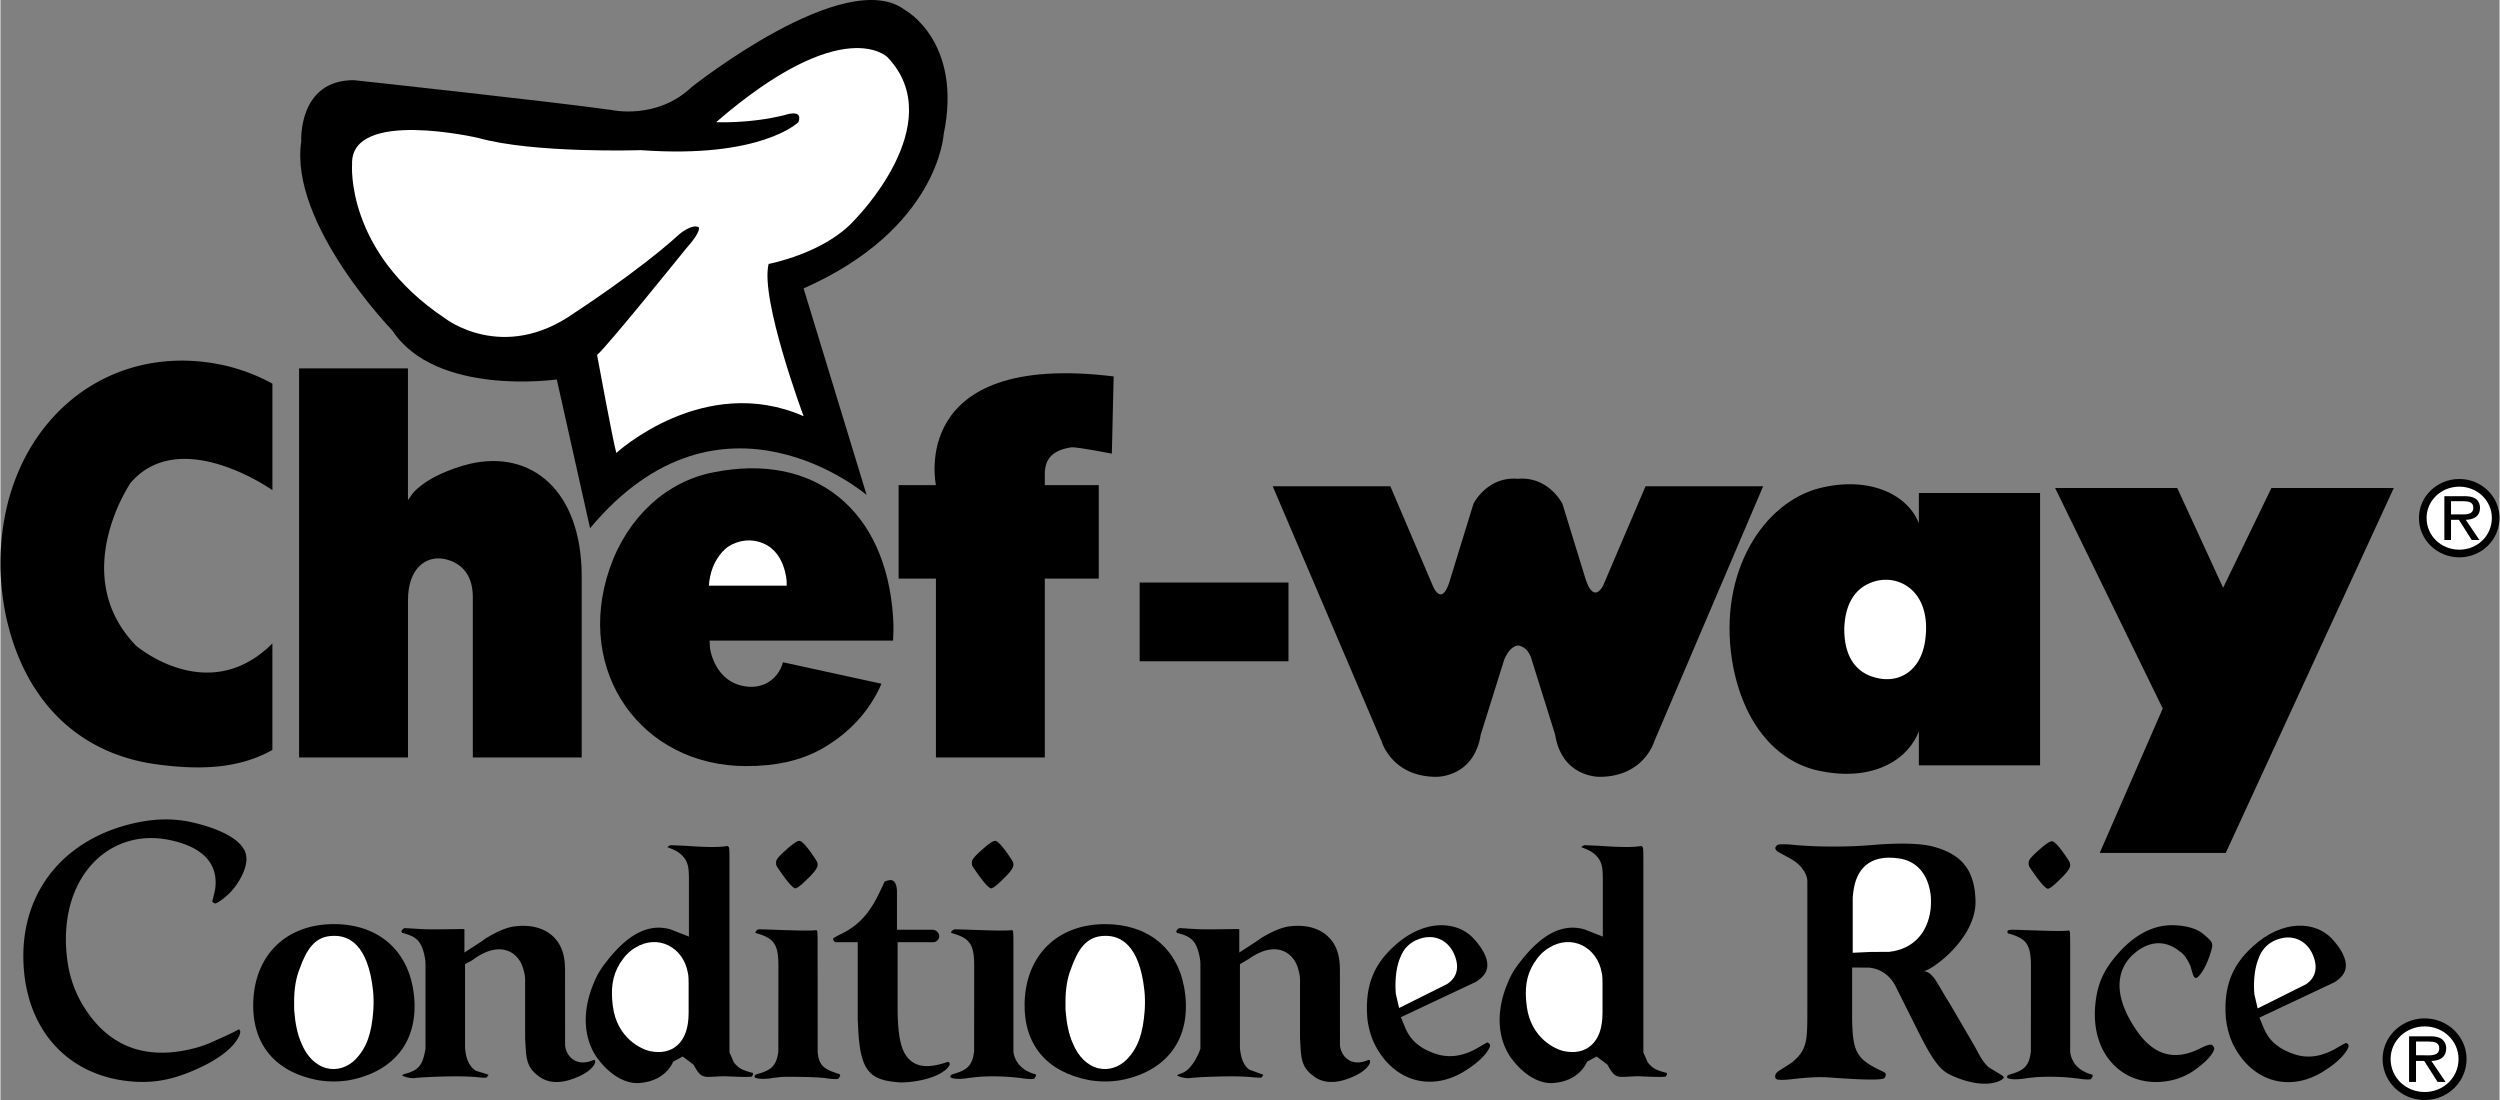 <svg xmlns="http://www.w3.org/2000/svg" width="2500" height="1100" viewBox="0 0 92.291 40.623"><rect x="0" y="0" width="92.291" height="40.623" fill="#808080" stroke="none"/><path d="M61.542 39.625c-.349-.092-.521-.148-.711-.397l-.118-.272-.041-.088v-7.13c0-.148 0-.397-.021-.451a.274.274 0 0 0-.044-.045c-.288.046-.67.057-1.572-.007l-.533-.023a.244.244 0 0 0-.121.074c.251.097.357.149.443.219.351.277.351.557.351 1.064v2.019l-.68-.266c-.804-.231-1.586.169-2.395 1.23a2.906 2.906 0 0 0-.446.769c-.428 1.021-.378 2.024.131 2.746.443.603.995.942 1.506.932.619-.031 1.082-.312 1.306-.794l.347-.187s.402.293.409.31c.232.44.34.455.677.438l.066-.004c.205-.012.383-.022.545-.01.405.017.755.03.861.005l.036-.068c.004-.029.004-.049.004-.064z"/><path d="M59.163 37.419c0 .539-.14.937-.416 1.183-.257.229-.6.302-1.021.214-.284-.062-1.207-.46-1.361-1.66-.078-.604-.031-1.113.264-1.582.175-.274.354-.455.572-.58.39-.24.832-.27 1.214-.081.374.185.636.549.718 1 .031.133.031.283.031.404v1.102z" fill="#fff"/><path d="M27.792 39.625c-.349-.092-.521-.148-.711-.397l-.118-.272-.041-.088v-7.13c0-.148 0-.397-.021-.451a.274.274 0 0 0-.044-.045c-.288.046-.67.057-1.572-.007l-.533-.023a.244.244 0 0 0-.121.074c.251.097.357.149.443.219.351.277.351.557.351 1.064v2.019l-.68-.266c-.804-.231-1.586.169-2.395 1.23a2.906 2.906 0 0 0-.446.769c-.428 1.021-.378 2.024.131 2.746.443.603.995.942 1.506.932.619-.031 1.082-.312 1.306-.794l.347-.187s.402.293.409.31c.232.44.34.455.677.438l.066-.004c.205-.012.383-.022.545-.01.405.017.755.03.861.005l.036-.068c.004-.029.004-.049.004-.064z"/><path d="M25.413 37.419c0 .539-.14.937-.416 1.183-.257.229-.6.302-1.021.214-.284-.062-1.207-.46-1.361-1.66-.078-.604-.031-1.113.264-1.582.175-.274.354-.455.572-.58.39-.24.832-.27 1.214-.081.374.185.636.549.718 1 .031.133.031.283.031.404v1.102z" fill="#fff"/><path d="M74.971 32.076c.41.604.573.738.638.745.029.003.135-.028.483-.379.44-.433.384-.518.234-.744-.334-.504-.487-.62-.557-.63-.055-.007-.189.049-.527.358-.349.312-.346.376-.341.475.001.04.001.081.07.175zM76.434 38.822v-3.956c0-.246-.004-.396-.011-.453l-.029-.05c-.205.026-.492.022-1.194 0l-.416-.014c-.275-.009-.468-.016-.541-.012-.198.014-.105.114-.109.131.699.19.852.415.852 1.228l-.003 3.137c-.062.557-.28.706-.771.846-.075.023-.096.045-.097.046s-.009.07-.008.076c.025.018.165.093.596.036a7.81 7.81 0 0 1 .491-.058 8.11 8.11 0 0 1 1.56.056c.361.052.438.022.45.016l.061-.099c.009-.023-.011-.064-.011-.064-.817-.211-.82-.866-.82-.866zM73.417 39.409l-.114-.122c-.1-.108-.18-.238-.386-.632l-.944-1.617c-.444-.688-.587-1.146-.952-1.173.316-.033 1.958-1.222 1.917-2.612-.033-1.094-.477-1.686-1.527-1.978-.443-.127-1.178-.153-2.177-.078-.51.046-.983.066-1.535.066-.569 0-1.051-.021-1.513-.066-.451-.043-.554 0-.571.011 0 0-.07.073-.071.108 0 .032.019.071.061.115.008.008.421.236.416.233.247.133.355.223.463.341.121.145.244.325.244.565v4.786c0 1.018-.011 1.378-.463 1.787-.075.081-.134.114-.191.15l-.413.265c-.133.085-.152.227-.081.29.003.003.079.071.649-.003.599-.065.997-.081 1.326-.053.776.054 1.833.127 2.019.026.01-.026.124-.15-.021-.229-1.015-.466-1.158-.717-1.172-2.025v-1.833l.608.002c.723.057.996.686.996.686l.914 1.826c.543 1.07.805 1.323 1.189 1.487 1.163.513 1.8.213 1.885.077l.01-.037a.61.61 0 0 0-.099-.079l-.467-.284z"/><path d="M69.747 35.152l-.678.003-.665.031v-1.955c0-.071.002-.16.018-.258.05-.455.205-.798.465-1.018.291-.247.69-.33 1.218-.255.654.091 1.083.576 1.178 1.347.015.156.015.337-.001.521-.107.909-.666 1.486-1.535 1.584z" fill="#fff"/><path d="M8.817 32.519c.251-.425.325-.779.222-1.053-.171-.45-.855-.837-1.927-1.09-.676-.158-1.374-.153-2.134.015-2.599.571-4.182 2.498-4.132 5.029.048 2.638 1.7 4.417 4.207 4.532.7.028 1.312-.094 2.048-.406 1.594-.671 1.781-1.372 1.752-1.465a.16.16 0 0 0-.044-.072c-.166.099-.406.209-.972.464a4.218 4.218 0 0 1-.712.248c-1.834.461-3.226-.109-4.138-1.695a4.242 4.242 0 0 1-.498-1.435c-.235-1.496.107-2.855.94-3.728.741-.776 1.793-1.078 2.883-.827 1.445.323 1.684 1.098 1.627 1.709 0 .112-.115.528-.118.557a.716.716 0 0 0 .101.066c.035-.007.158-.047.425-.279.189-.167.346-.358.47-.57zM12.315 34.128c-1.756 0-2.926 1.134-2.979 2.89-.043 1.544.8 2.563 2.368 2.868.401.07.809.07 1.203.001.899-.175 1.585-.601 1.985-1.23.372-.586.488-1.346.336-2.194-.269-1.462-1.358-2.335-2.913-2.335z"/><path d="M13.771 37.296c-.064.889-.249 1.4-.665 1.833-.294.29-.671.408-1.035.325-.417-.096-.759-.433-.96-.934-.141-.319-.225-.708-.265-1.222l-.001-.32c0-.45.069-.861.194-1.174.262-.746.579-1.242 1.267-1.242.562-.015 1.269.324 1.452 2.014.024.212.029.452.013.72z" fill="#fff"/><path d="M21.143 39.125a.714.714 0 0 1-.291-.531l-.002-2.731c0-.49-.079-.805-.271-1.083-.311-.443-.857-.647-1.542-.575-.318.032-.657.17-1.13.458a2.17 2.17 0 0 1-.186.133l-.587.38v-.862a1.602 1.602 0 0 0-.196-.003c-.904.013-1.182.013-1.409-.001l-.602-.036-.035.016c-.053.039-.08.079-.085.104-.001.008-.001.012.005.023.012.022.02.031.023.035.525.131.724.291.844.941.018.112.018.215.018.289v3.049l-.007.038c-.1.571-.252.754-.734.884-.092.027-.113.048-.12.07a1.02 1.02 0 0 0 .443.094c.103-.016.203-.022.302-.028.05-.003.097-.005.156-.01.86-.04 1.4-.04 1.871.001.242.026.321.02.347.012.006-.007.021-.024.05-.066a.192.192 0 0 0 .018-.033l-.075-.029-.393-.121-.055-.042c-.175-.135-.282-.35-.322-.637a.987.987 0 0 1-.021-.21v-3.047l.241-.13a7.86 7.86 0 0 1 .091-.064c.594-.42 1.013-.391 1.26-.293.271.107.472.349.559.666.063.203.068.324.068.431v2.127l.023.391c.029.541.149.776.527 1.045.307.206.692.235 1.147.085.785-.261.901-.607.891-.656a.35.35 0 0 0-.02-.067.555.555 0 0 0-.142.042c-.315.109-.533.028-.659-.059zM30.179 38.844l-.002-3.993a5.35 5.35 0 0 0-.011-.453c-.012-.021-.021-.037-.03-.05-.204.026-.491.022-1.193 0l-.416-.014c-.276-.009-.468-.016-.541-.011-.082.027-.105.114-.109.13.699.19.853.416.853 1.228l-.003 3.138c-.062.556-.28.705-.771.845-.075.023-.096.044-.098.046 0 .001-.009.069-.007.076.026.017.165.092.596.036.149-.027.307-.041.445-.054 0 0 1.17-.014 1.605.052.36.052.438.022.449.016l.062-.098c.009-.023-.011-.064-.011-.064-.514-.174-.772-.26-.818-.83zM28.714 32.062c.409.604.573.737.638.744.029.003.135-.027.483-.379.44-.433.384-.518.233-.744-.333-.503-.486-.62-.556-.63-.055-.007-.19.049-.528.358-.348.312-.345.377-.341.476.002.039.002.08.071.175zM35.055 39.312a.147.147 0 0 0-.019-.08.156.156 0 0 0-.043-.018c-.485.16-.983.264-1.355-.025-.394-.305-.485-.914-.506-1.809v-2.584h1.302a.228.228 0 0 0 .178-.08.204.204 0 0 0 .058-.146c0-.04-.012-.098-.077-.162a.252.252 0 0 0-.183-.072h-1.302v-1.404c0-.173-.041-.312-.113-.381a.18.18 0 0 0-.158-.047c-.142.02-.187.06-.194.065-.04.101-.094.214-.276.582-.344.656-.718 1.041-1.312 1.337-.095.041-.187.096-.298.161a.126.126 0 0 0 .083.147h.819v2.649c0 .137 0 .267.012.413.057 1.679.417 2.011 1.419 2.104.146.021.321.009.464-.002 1.187-.124 1.489-.564 1.501-.648zM35.945 32.062c.409.604.573.737.638.744.029.003.135-.027.483-.379.44-.433.384-.518.233-.744-.333-.503-.486-.62-.556-.63-.055-.007-.19.049-.528.358-.348.312-.345.377-.341.476.001.039.001.08.071.175zM37.408 38.808v-3.957a5.35 5.35 0 0 0-.011-.453c-.012-.021-.021-.037-.03-.05-.204.026-.491.022-1.193 0l-.416-.014c-.276-.009-.468-.016-.541-.011-.021.014-.049.033-.077.048l-.012.009c-.012.033-.017.057-.021.073.699.19.853.416.853 1.228l-.003 3.138c-.062.556-.28.705-.771.845-.075.023-.097.044-.098.046 0 .001-.009.069-.007.076.026.017.165.092.596.036.149-.027.477-.056.491-.058a8.11 8.11 0 0 1 1.56.056c.36.052.438.022.449.016l.062-.098c.008-.023-.011-.064-.011-.064-.818-.213-.82-.866-.82-.866z"/><path d="M40.801 34.128c-1.756 0-2.925 1.134-2.979 2.89-.043 1.544.8 2.563 2.367 2.868.402.07.809.07 1.204.001.898-.175 1.585-.601 1.984-1.23.373-.586.489-1.346.337-2.194-.268-1.462-1.357-2.335-2.913-2.335z"/><path d="M42.258 37.296c-.064.889-.249 1.4-.666 1.833-.293.29-.67.408-1.034.325-.416-.096-.759-.433-.96-.934-.141-.319-.225-.708-.265-1.222l-.001-.017v-.303c0-.45.069-.861.193-1.174.263-.746.58-1.242 1.268-1.242.562-.015 1.269.324 1.452 2.014.024.212.029.452.013.72z" fill="#fff"/><path d="M49.759 39.125a.714.714 0 0 1-.291-.531l-.002-2.731c0-.49-.079-.805-.271-1.083-.311-.443-.857-.647-1.542-.575-.318.032-.657.17-1.13.458a2.17 2.17 0 0 1-.186.133l-.587.38v-.862a1.602 1.602 0 0 0-.196-.003c-.904.013-1.182.013-1.409-.001l-.602-.036-.035.016c-.053.039-.079.079-.085.104-.001.008-.001.012.006.023.012.022.02.031.023.035.525.131.724.291.844.941.018.112.018.215.018.289v3.049s-.26.792-.741.922c-.092.027-.113.048-.12.07a1.02 1.02 0 0 0 .443.094c.103-.016.399-.034.458-.038.86-.04 1.4-.04 1.871.001.242.026.321.02.347.012.006-.007.063-.091.067-.1l-.522-.192c-.175-.135-.282-.35-.322-.637a.987.987 0 0 1-.021-.21v-3.047l.332-.195c.594-.42 1.013-.391 1.26-.293.271.107.472.349.559.666.062.203.068.324.068.431v2.127l.023.391c.029.541.149.776.527 1.045.307.206.692.235 1.147.085.785-.261.901-.607.891-.656a.35.35 0 0 0-.02-.067.555.555 0 0 0-.142.042c-.316.111-.534.03-.66-.057zM54.908 38.499c-.046.018-.21.115-.297.167-.551.335-1.086.421-1.589.257-.586-.19-.95-.498-1.145-.971l-.159-.387 2.764-1.302c.255-.155.397-.339.424-.548.037-.292-.147-.673-.516-1.07-.604-.633-1.806-.732-2.93.305-.773.705-1.067 1.495-.983 2.632.031.314.115.631.237.907.317.678.825 1.16 1.43 1.358.609.199 1.286.102 1.905-.276.729-.443.914-.809.951-.907.05-.128-.088-.165-.092-.165z"/><path d="M51.531 36.703c-.072-.847.157-1.325.159-1.329.125-.347.365-.583.708-.699.543-.195 1.062.034 1.293.573.266.63-.05.953-.262 1.09l-1.777.887-.121-.522z" fill="#fff"/><path d="M86.614 38.515c-.046.017-.21.115-.297.166-.551.335-1.086.422-1.589.257-.586-.189-.95-.498-1.145-.97l-.159-.388 2.764-1.302c.255-.154.397-.338.424-.547.037-.292-.147-.674-.516-1.07-.604-.634-1.805-.732-2.93.304-.773.705-1.067 1.496-.982 2.633.031.314.114.631.236.907.317.678.825 1.16 1.43 1.358.609.199 1.286.102 1.905-.277.729-.442.914-.809.951-.906.05-.128-.088-.165-.092-.165z"/><path d="M83.237 36.719c-.072-.847.158-1.325.159-1.33a1.1 1.1 0 0 1 .708-.699c.543-.195 1.062.035 1.293.574.266.629-.05.953-.262 1.09l-1.777.886-.121-.521z" fill="#fff"/><path d="M81.194 38.737c-.932.454-1.692.224-2.324-.706-1.021-1.509-.542-2.36-.156-2.742.797-.744 1.454-.41 1.766-.153.223.121.396.54.396.54s.069.241.094.32c.033.082.072.116.096.121.021.004.064-.011.116-.067.151-.163.29-.424.402-.754.157-.472.157-.472-.245-.812-.219-.183-.589-.294-1.041-.314-.776-.035-1.504.343-2.163 1.123-.476.559-.69 1.049-.766 1.75-.105.947.145 1.768.705 2.313.549.535 1.339.726 2.161.526a2.35 2.35 0 0 0 .804-.371c.625-.443.748-.754.708-.827-.065-.119-.097-.177-.553.053zM87.974 39.108c0-.824.696-1.498 1.553-1.498.854 0 1.545.674 1.545 1.498 0 .84-.691 1.515-1.545 1.515-.858 0-1.553-.674-1.553-1.515z"/><path d="M88.268 39.108c0 .687.559 1.22 1.259 1.22.691 0 1.25-.533 1.25-1.22 0-.666-.559-1.203-1.25-1.203-.7 0-1.259.537-1.259 1.203z" fill="#fff"/><path d="M90.299 39.957h-.295l-.495-.776h-.303v.776h-.256v-1.686h.755c.146 0 .291.009.423.081a.416.416 0 0 1 .192.363c0 .333-.239.456-.547.465l.526.777z"/><path d="M89.489 38.972c.243 0 .575.043.575-.261 0-.217-.191-.247-.409-.247h-.448v.508h.282z" fill="#fff"/><path d="M89.314 19.128c0-.791.668-1.439 1.492-1.439.82 0 1.484.648 1.484 1.439 0 .807-.664 1.455-1.484 1.455-.823 0-1.492-.648-1.492-1.455z"/><path d="M89.597 19.128c0 .659.537 1.172 1.209 1.172.664 0 1.201-.513 1.201-1.172 0-.64-.537-1.156-1.201-1.156-.672 0-1.209.516-1.209 1.156z" fill="#fff"/><path d="M91.548 19.943h-.283l-.475-.746h-.291v.746h-.246v-1.619h.726c.139 0 .278.008.405.078.123.069.185.213.185.348 0 .32-.229.439-.524.447l.503.746z"/><path d="M90.77 18.996c.233 0 .553.041.553-.25 0-.209-.185-.237-.394-.237h-.43v.487h.271z" fill="#fff"/><path d="M21.774 19.508l-1.229-5.495s-4.46.646-6.076-1.81c0 0-3.813-3.943-3.361-6.981 0 0-.129-2.262 1.939-2.262 0 0 7.175.775 9.502 1.099 0 0 1.681.388 2.974-.841 0 0 5.688-4.524 7.887-2.844 0 0 2.133 1.163 1.422 4.589 0 0-.194 3.491-5.172 5.688l2.327 7.628s-5.365-4.59-10.213 1.229z"/><path d="M22.033 13.108s.582 3.167.711 3.619c0 0 3.232-2.973 6.916-1.357 0 0-1.615-4.331-1.292-5.623 0 0 2.068-.388 3.167-1.616 0 0 3.556-3.556 1.229-6.012 0 0-1.616-1.681-6.335 2.392 0 0 1.228.064 2.521-.259 0 0 .711-.258.518.259 0 0-1.357 1.357-5.817 1.034 0 0-3.943.13-6.012-.452 0 0-4.719-1.099-4.654.97 0 0-.259 3.231 3.426 5.688 0 0 2.133 1.681 4.783-.194 0 0 2.392-1.552 3.879-2.909 0 0 .452-.388.711-.258 0 0 .129.129-.452.775-.002 0-2.912 3.62-3.299 3.943z" fill="#fff"/><path d="M42.071 21.512h5.495v2.908h-5.495zM11.028 27.973V13.604h4.021v4.866l.167-.239c.466-.559 1.449-.938 2.101-1.098 2.29-.539 4.13.978 4.148 4.111v6.728h-4.021v-5.93c0-.958-.573-1.297-1.039-1.396-.651-.14-1.355.299-1.355 1.517v5.81h-4.022zM32.535 25.25c-.428 1.002-1.205 1.849-2.243 2.427-.757.41-1.634.615-2.75.615-3.867 0-6.358-3.486-5.043-7.3.658-1.907 2.112-3.219 3.827-3.547 3.747-.759 6.378 1.394 6.637 5.331.02.287.02.574 0 .882h-6.776c0 .103.02.205.02.308.14.737.598 1.229 1.156 1.353.737.185 1.355-.205 1.535-.861l3.637.792z"/><path d="M29.036 21.628c0-.103 0-.205-.02-.328-.12-.656-.419-1.046-.837-1.23-.419-.185-.897-.144-1.315.123-.299.226-.559.615-.658 1.107-.02.103-.04.226-.04.328h2.87z" fill="#fff"/><path d="M33.169 21.367v-3.452h1.378s-1.069-4.946 6.563-4.014l-.066 2.851s-1.304-.254-1.49-.233c-.688.1-.986.419-.986.978v.419h1.992v3.452h-1.992v6.605h-4.021v-6.605h-1.378zM70.847 19.323v-1.117h4.476v10.058h-4.476v-1.257c-.435 1.117-1.761 1.836-3.584 1.477-1.595-.279-2.921-1.696-3.314-4.091-.519-3.293 1.181-5.848 3.231-6.366 1.844-.46 3.253.239 3.667 1.296z"/><path d="M69.024 24.951c1.016.399 1.886-.14 2.052-1.277.187-1.277-.353-2.056-1.16-2.235a1.49 1.49 0 0 0-.892.101c-.559.239-.911.798-.932 1.696 0 .917.352 1.476.932 1.715z" fill="#fff"/><path d="M83.867 18.021l-1.784 3.684-1.695-3.684h-4.51l3.975 8.144-2.327 5.333h4.654l6.206-13.477zM10.042 23.762v3.933c-1.279.722-2.75.732-4.231.538-2.923-.379-4.952-2.355-5.622-5.548a9.912 9.912 0 0 1-.186-1.656c-.112-5.129 3.723-8.521 8.228-7.543a6.79 6.79 0 0 1 1.812.683v3.933s-3.394-2.407-5.235-.273c0 0-2.327 3.394.193 6.011-.001-.002 2.666 2.298 5.041-.078zM56.039 17.682c1.134-.098 1.644.921 1.644.921l.85 2.764c.321.993.661.242.661.242l1.559-3.652h4.344l-4.029 9.438s-.378 1.293-2.015 1.293c0 0-1.385.032-1.637-1.552l-.865-2.763s-.105-.485-.511-.534c-.331.037-.51.534-.51.534l-.865 2.763c-.252 1.584-1.638 1.552-1.638 1.552-1.637 0-2.015-1.293-2.015-1.293l-4.028-9.438h4.344l1.558 3.652s.341.909.661-.242l.851-2.764c-.002 0 .508-1.019 1.641-.921z"/></svg>